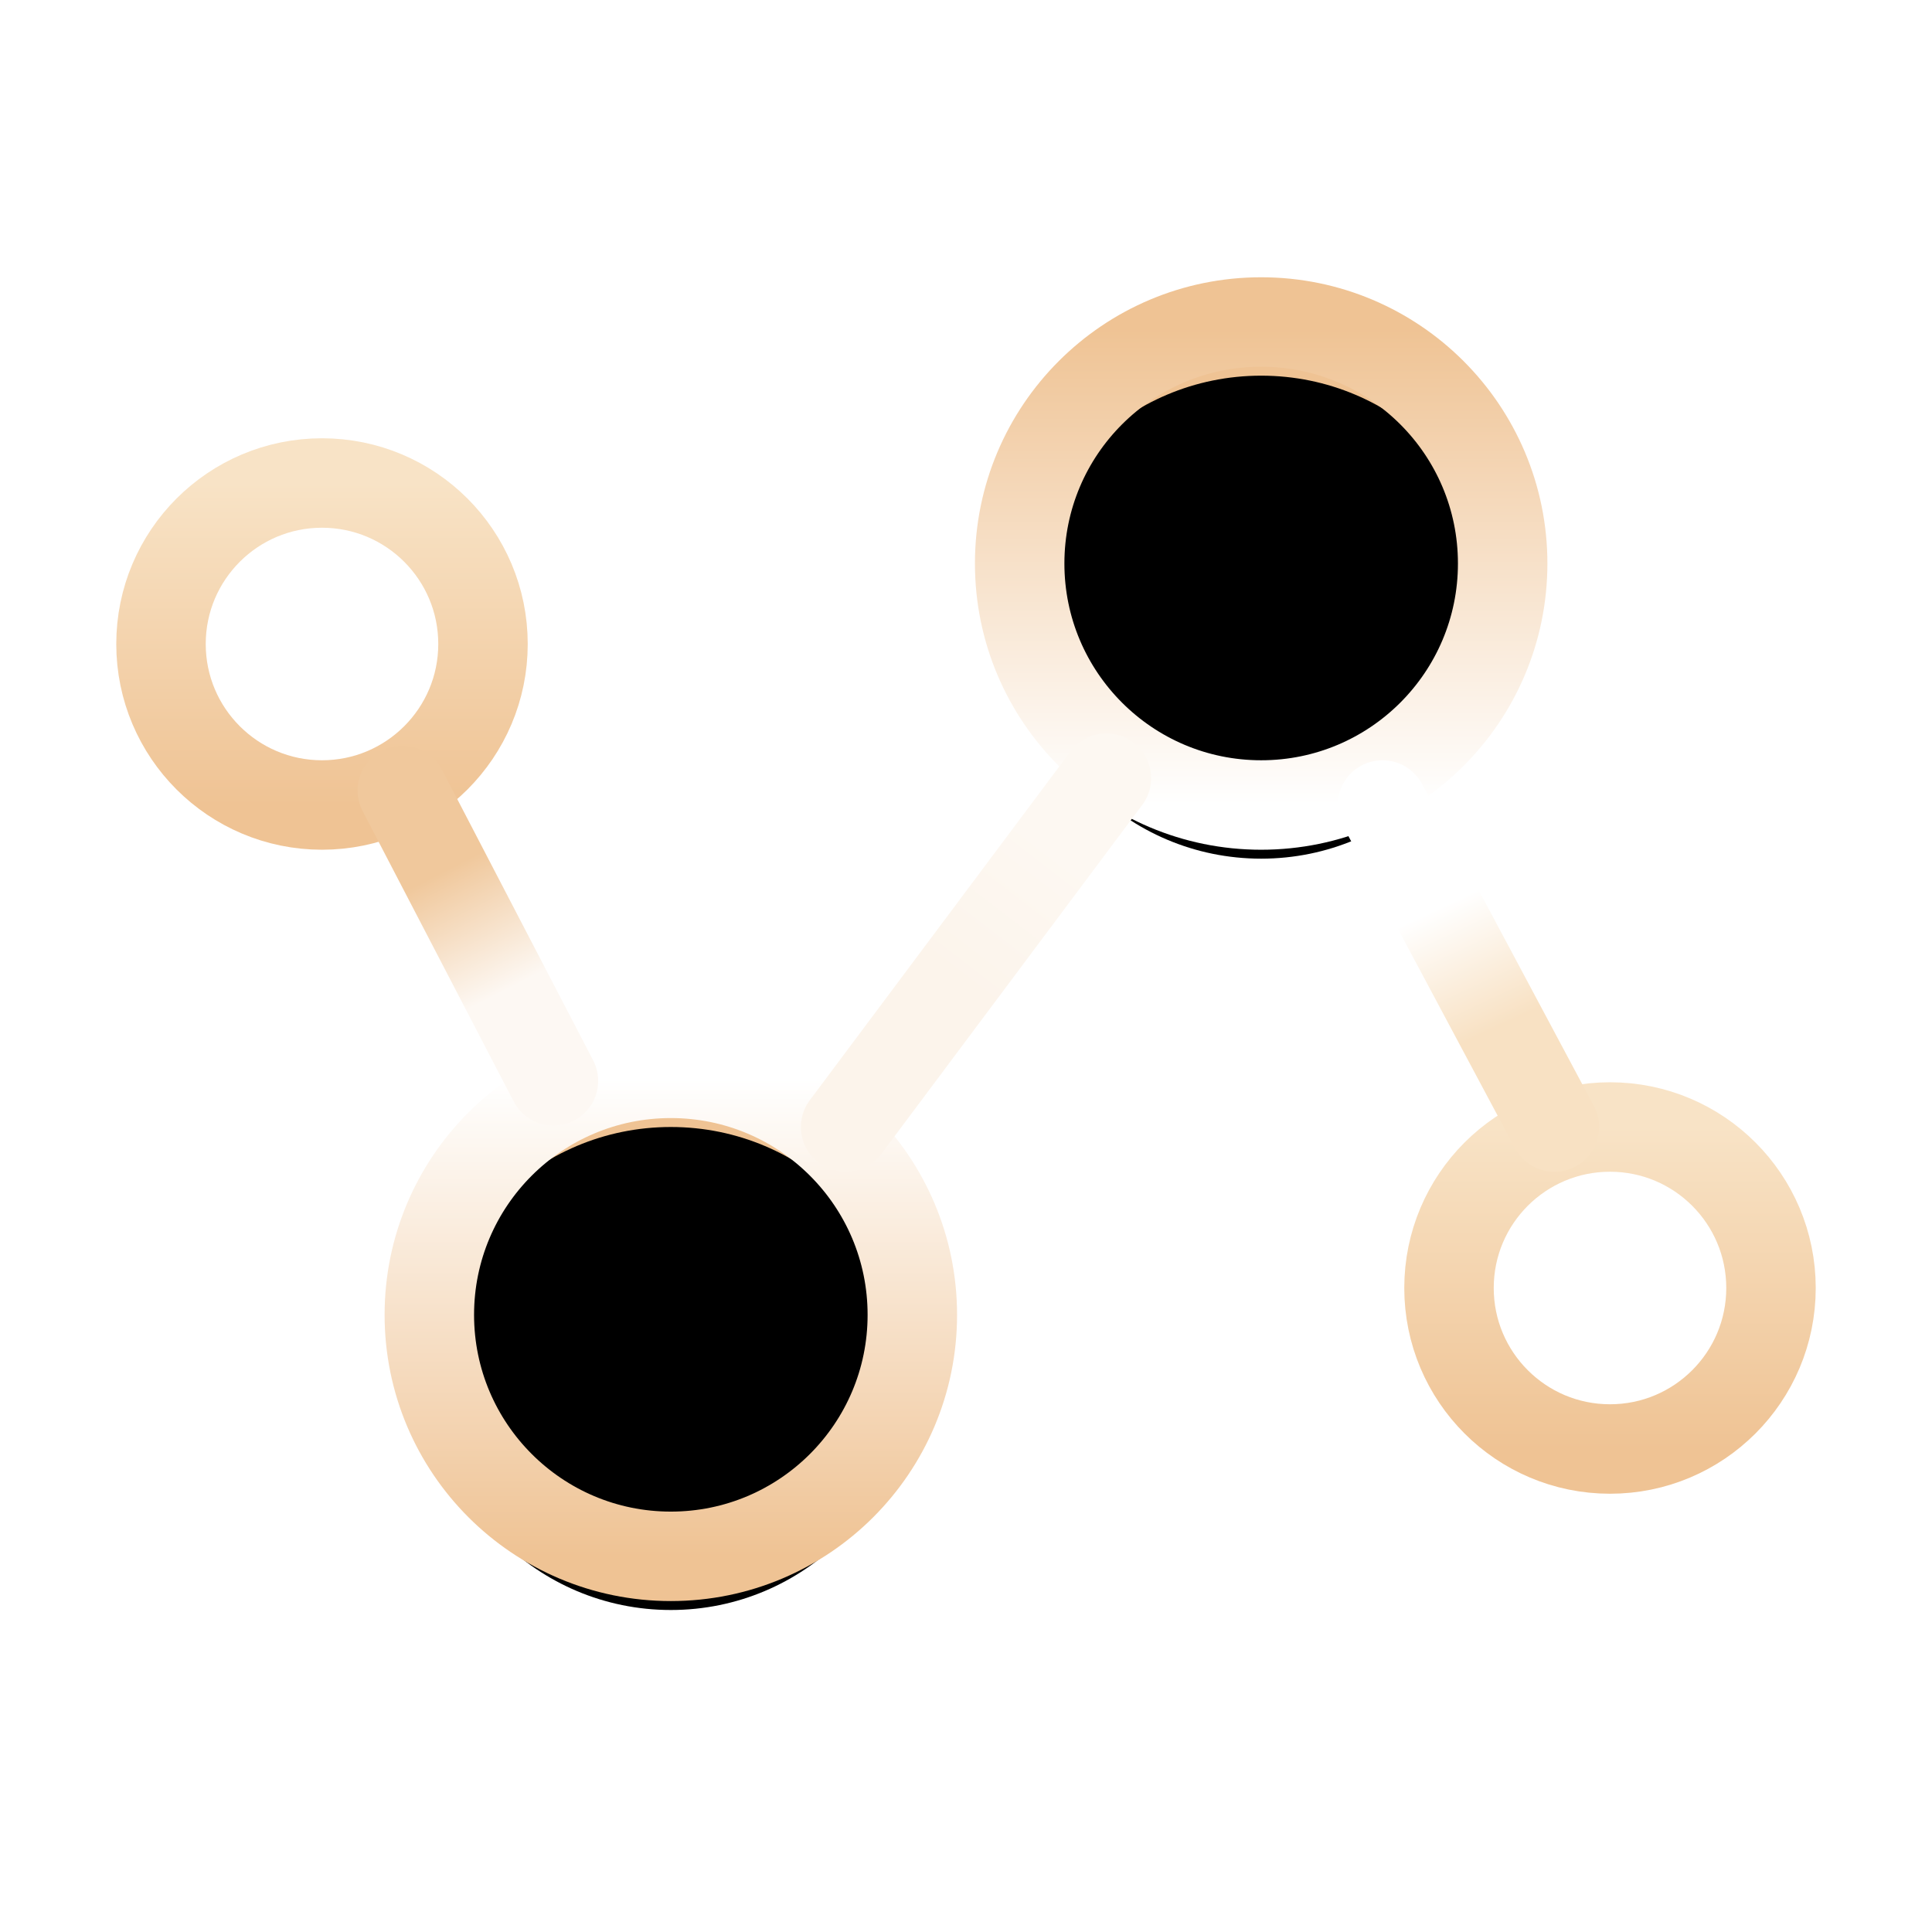 <?xml version="1.0" encoding="UTF-8"?>
<svg width="36px" height="36px" viewBox="0 0 36 36" version="1.1" xmlns="http://www.w3.org/2000/svg" xmlns:xlink="http://www.w3.org/1999/xlink">
    <title>icon/36/academy</title>
    <defs>
        <linearGradient x1="50%" y1="0%" x2="50%" y2="100%" id="linearGradient-1">
            <stop stop-color="#F8E3C6" offset="0%"></stop>
            <stop stop-color="#EFC394" offset="100%"></stop>
        </linearGradient>
        <linearGradient x1="50%" y1="1.088%" x2="50%" y2="100%" id="linearGradient-2">
            <stop stop-color="#FFFFFF" offset="0%"></stop>
            <stop stop-color="#EFC394" offset="100%"></stop>
        </linearGradient>
        <circle id="path-3" cx="12.5" cy="24.5" r="4.5"></circle>
        <filter x="-20.4%" y="-20.4%" width="140.7%" height="140.7%" filterUnits="objectBoundingBox" id="filter-4">
            <feGaussianBlur stdDeviation="0.5" in="SourceAlpha" result="shadowBlurInner1"></feGaussianBlur>
            <feOffset dx="0" dy="1" in="shadowBlurInner1" result="shadowOffsetInner1"></feOffset>
            <feComposite in="shadowOffsetInner1" in2="SourceAlpha" operator="arithmetic" k2="-1" k3="1" result="shadowInnerInner1"></feComposite>
            <feColorMatrix values="0 0 0 0 0.573   0 0 0 0 0.463   0 0 0 0 0.349  0 0 0 0.5 0" type="matrix" in="shadowInnerInner1"></feColorMatrix>
        </filter>
        <linearGradient x1="50%" y1="1.088%" x2="50%" y2="100%" id="linearGradient-5">
            <stop stop-color="#EFC394" offset="0%"></stop>
            <stop stop-color="#FFFFFF" offset="100%"></stop>
        </linearGradient>
        <circle id="path-6" cx="23.5" cy="10.5" r="4.5"></circle>
        <filter x="-20.4%" y="-20.4%" width="140.7%" height="140.7%" filterUnits="objectBoundingBox" id="filter-7">
            <feGaussianBlur stdDeviation="0.5" in="SourceAlpha" result="shadowBlurInner1"></feGaussianBlur>
            <feOffset dx="0" dy="1" in="shadowBlurInner1" result="shadowOffsetInner1"></feOffset>
            <feComposite in="shadowOffsetInner1" in2="SourceAlpha" operator="arithmetic" k2="-1" k3="1" result="shadowInnerInner1"></feComposite>
            <feColorMatrix values="0 0 0 0 0.573   0 0 0 0 0.463   0 0 0 0 0.349  0 0 0 0.498 0" type="matrix" in="shadowInnerInner1"></feColorMatrix>
        </filter>
        <linearGradient x1="56.464%" y1="71.967%" x2="43.559%" y2="23.548%" id="linearGradient-8">
            <stop stop-color="#FDF8F3" offset="0.053%"></stop>
            <stop stop-color="#F0C89C" offset="100%"></stop>
        </linearGradient>
        <linearGradient x1="55.262%" y1="71.932%" x2="44.536%" y2="29.055%" id="linearGradient-9">
            <stop stop-color="#F8E1C3" offset="0.053%"></stop>
            <stop stop-color="#FFFFFF" offset="100%"></stop>
        </linearGradient>
        <linearGradient x1="71.004%" y1="14.523%" x2="44.863%" y2="59.949%" id="linearGradient-10">
            <stop stop-color="#FDF8F2" offset="0%"></stop>
            <stop stop-color="#FCF4EB" offset="99.947%"></stop>
        </linearGradient>
    </defs>
    <g id="页面-1" stroke="none" stroke-width="1" fill="none" fill-rule="evenodd">
        <g id="Finance-首页-hover" transform="translate(-858, -1342)">
            <g id="MK/工具平台/Academy备份-3" transform="translate(840, 1330)">
                <g id="icon/36/academy" transform="translate(18, 12)">
                    <rect id="矩形" x="0" y="0" width="36" height="36"></rect>
                    <circle id="椭圆形" stroke="url(#linearGradient-1)" stroke-width="1.667" stroke-linecap="round" stroke-linejoin="round" cx="6" cy="12" r="3"></circle>
                    <g id="椭圆形备份" stroke-linecap="round" stroke-linejoin="round">
                        <use fill="#EFC394" fill-rule="evenodd" xlink:href="#path-3"></use>
                        <use fill="black" fill-opacity="1" filter="url(#filter-4)" xlink:href="#path-3"></use>
                        <use stroke="url(#linearGradient-2)" stroke-width="1.667" xlink:href="#path-3"></use>
                    </g>
                    <circle id="椭圆形" stroke="url(#linearGradient-1)" stroke-width="1.667" stroke-linecap="round" stroke-linejoin="round" cx="30" cy="24" r="3"></circle>
                    <g id="椭圆形备份" stroke-linecap="round" stroke-linejoin="round">
                        <use fill="#EFC394" fill-rule="evenodd" xlink:href="#path-6"></use>
                        <use fill="black" fill-opacity="1" filter="url(#filter-7)" xlink:href="#path-6"></use>
                        <use stroke="url(#linearGradient-5)" stroke-width="1.667" xlink:href="#path-6"></use>
                    </g>
                    <line x1="7.497" y1="14.729" x2="10.312" y2="20.141" id="直线" stroke="url(#linearGradient-8)" stroke-width="1.667" stroke-linecap="round" stroke-linejoin="round"></line>
                    <line x1="25.761" y1="15" x2="28.964" y2="21" id="直线备份" stroke="url(#linearGradient-9)" stroke-width="1.667" stroke-linecap="round" stroke-linejoin="round"></line>
                    <line x1="15.757" y1="21" x2="20.616" y2="14.5" id="直线-2" stroke="url(#linearGradient-10)" stroke-width="1.667" stroke-linecap="round" stroke-linejoin="round"></line>
                </g>
            </g>
        </g>
    </g>
</svg>